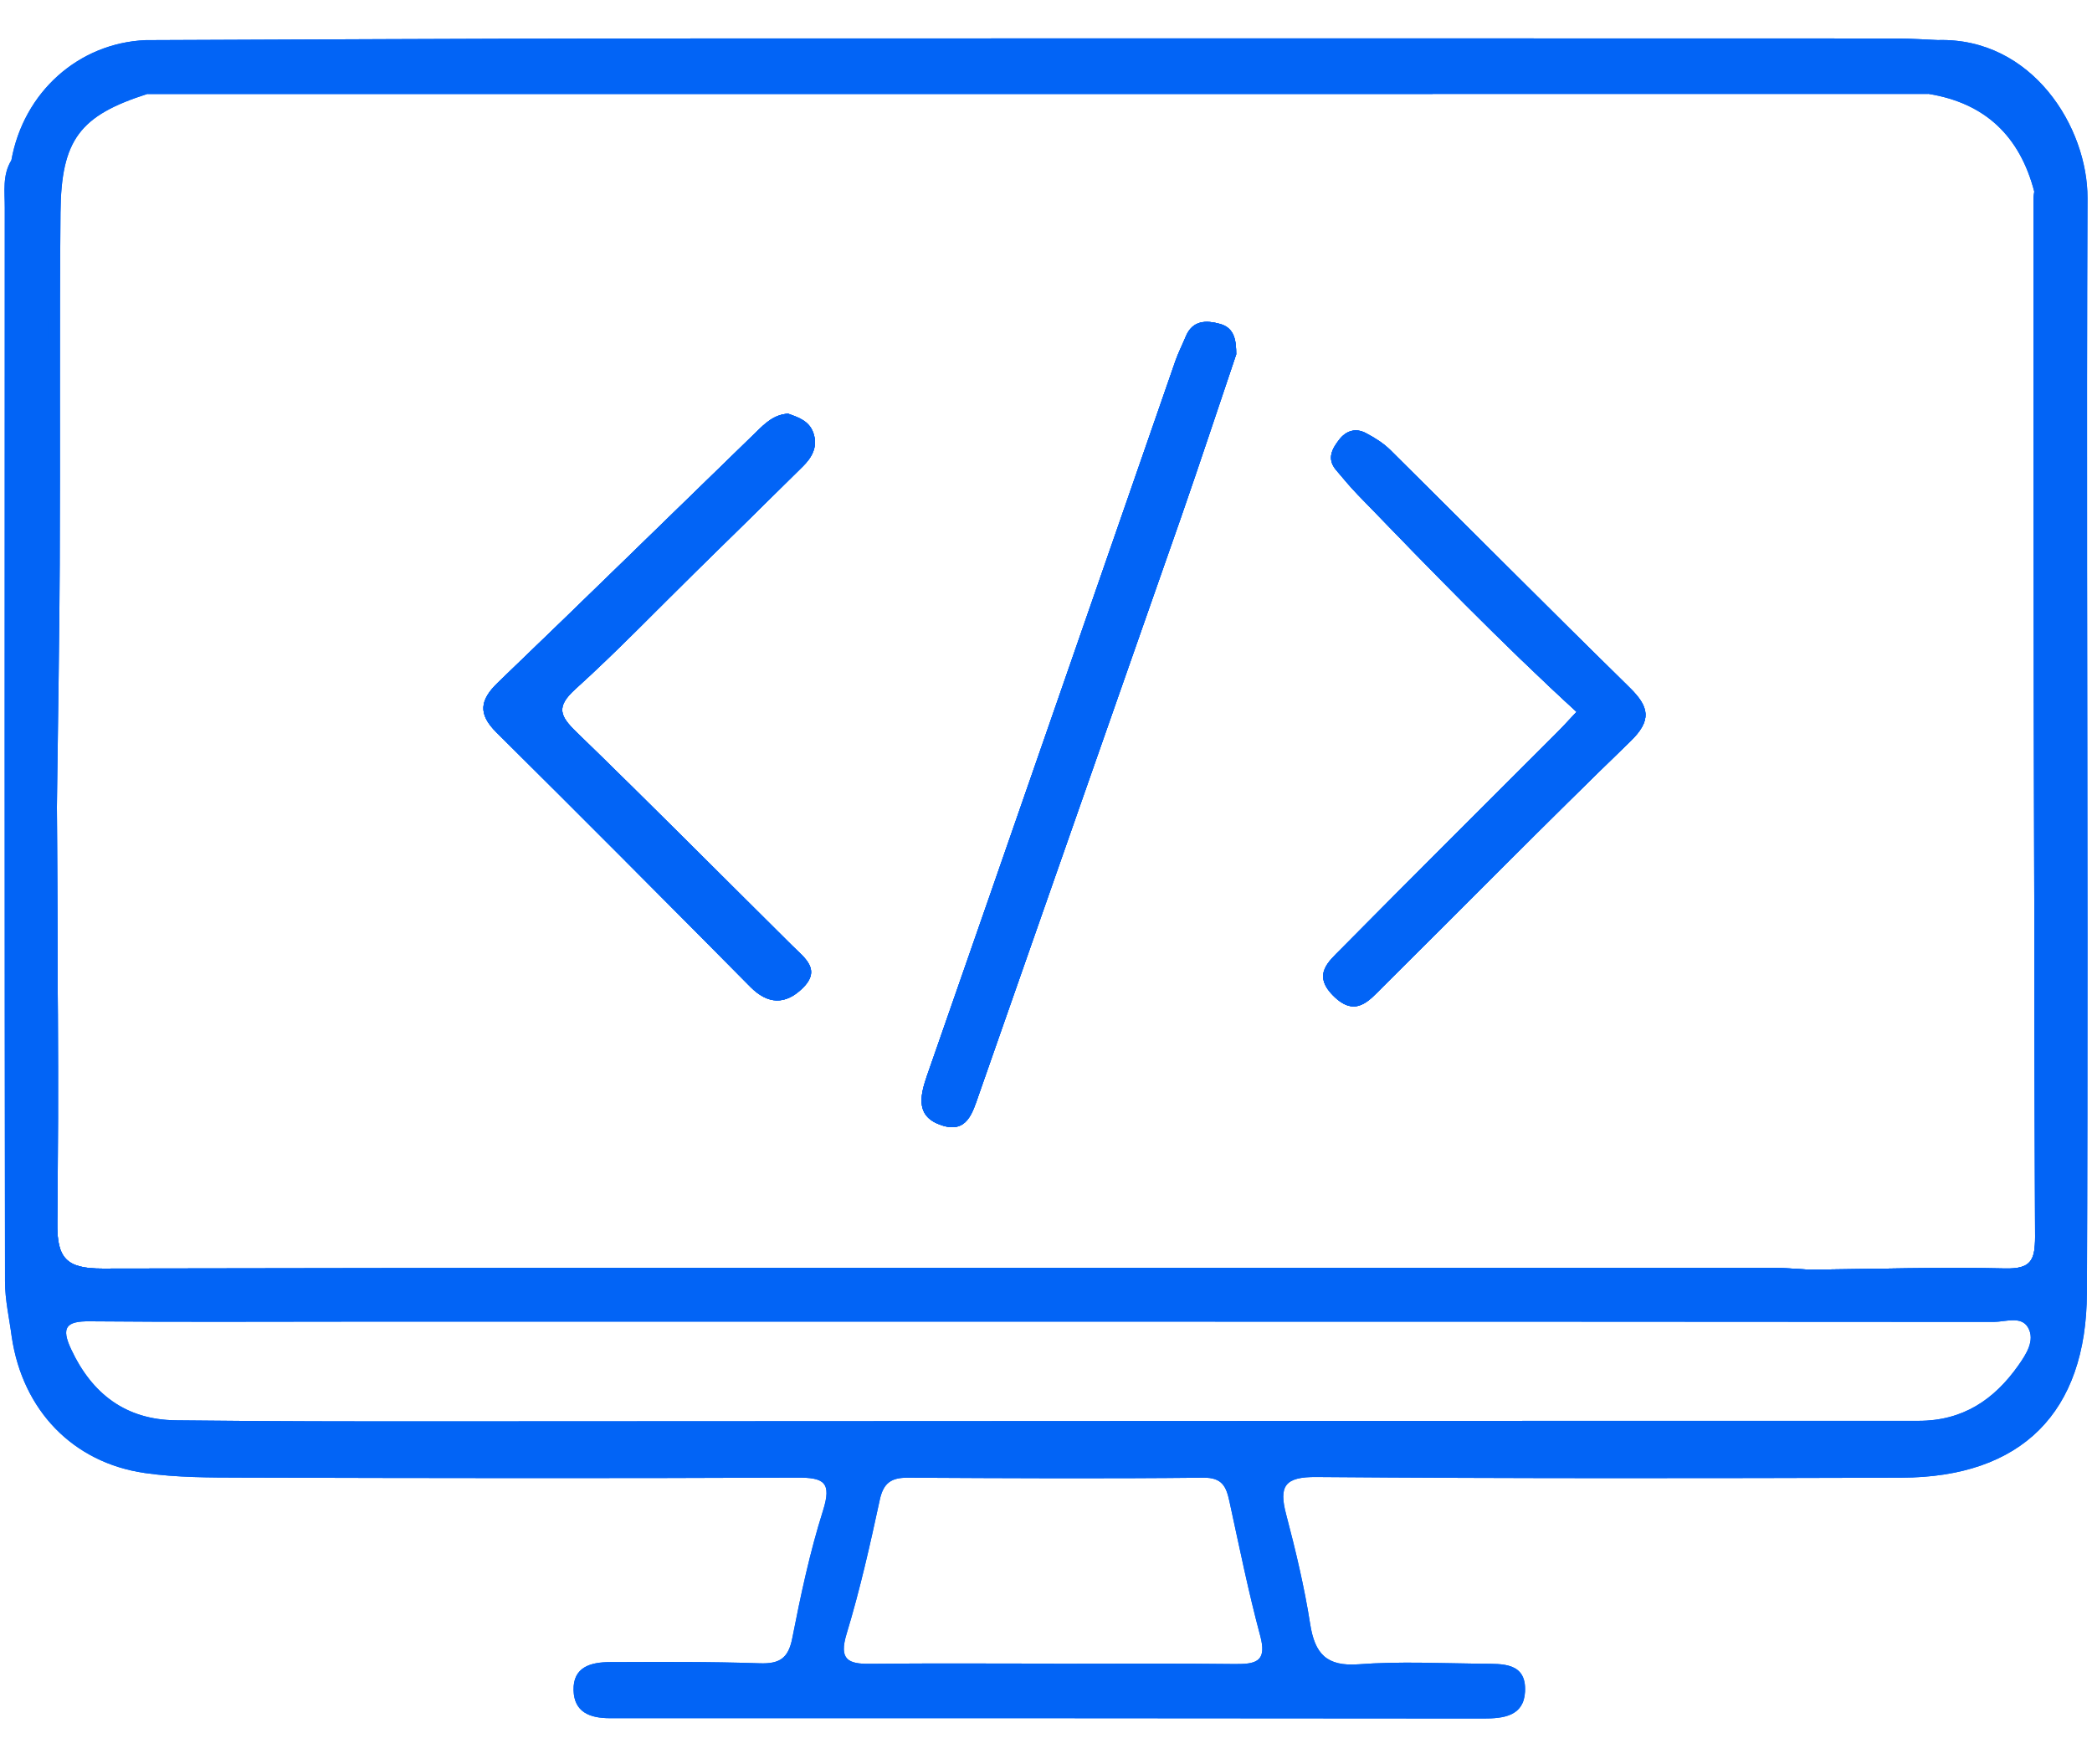 <?xml version="1.0" encoding="UTF-8"?> <svg xmlns="http://www.w3.org/2000/svg" width="166" height="140" viewBox="0 0 166 140" fill="none"><path d="M39.388 58.111C37.912 56.642 38.072 55.547 39.518 54.154C46.38 47.566 53.17 40.913 59.996 34.29C60.698 33.599 61.418 32.891 62.537 32.826C63.346 33.117 64.209 33.391 64.542 34.361C64.917 35.45 64.423 36.301 63.691 37.021C60.877 39.812 58.044 42.585 55.217 45.358C52.039 48.483 48.945 51.702 45.642 54.69C44.089 56.1 44.434 56.826 45.749 58.099C51.51 63.682 57.163 69.383 62.858 75.03C63.84 76.006 65.209 76.934 63.673 78.422C62.328 79.731 60.936 79.719 59.538 78.303C52.849 71.549 46.142 64.806 39.388 58.111Z" fill="#0264F6"></path><path d="M73.54 85.403C80.14 66.485 86.698 47.555 93.274 28.625C93.5 27.976 93.822 27.357 94.083 26.72C94.625 25.387 95.726 25.405 96.809 25.703C97.981 26.03 98.088 27.047 98.094 28.113C96.636 32.421 95.214 36.742 93.72 41.032C88.376 56.309 83.009 71.579 77.671 86.861C77.159 88.331 76.724 89.949 74.719 89.289C72.707 88.628 72.957 87.087 73.54 85.403Z" fill="#0264F6"></path><path d="M123.428 58.248C123.987 57.695 124.517 57.106 125.1 56.487C119.054 50.947 113.412 45.12 107.771 39.288C107.152 38.652 106.587 37.962 106.009 37.283C105.265 36.396 105.706 35.605 106.271 34.879C106.819 34.171 107.58 33.939 108.384 34.367C109.074 34.73 109.764 35.158 110.312 35.7C116.65 41.978 122.934 48.31 129.302 54.553C130.879 56.1 131.099 57.153 129.343 58.849C122.72 65.253 116.263 71.835 109.717 78.321C108.616 79.416 107.551 80.779 105.783 78.999C104.129 77.333 105.426 76.298 106.42 75.292C112.061 69.585 117.757 63.926 123.428 58.248Z" fill="#0264F6"></path><path d="M165.644 15.729C165.667 10.117 161.276 2.97 153.76 3.178C152.67 3.136 151.587 3.053 150.504 3.053C116.947 3.047 83.395 3.035 49.837 3.053C37.072 3.065 24.314 3.136 11.549 3.184C6.217 3.422 1.872 7.32 0.902 12.717C0.176 13.896 0.385 15.217 0.379 16.485C0.367 44.883 0.361 73.287 0.397 101.685C0.397 103.149 0.742 104.619 0.932 106.083C1.795 111.879 5.758 116.056 11.501 116.884C14.036 117.247 16.643 117.241 19.214 117.247C33.889 117.288 48.564 117.312 63.239 117.247C65.387 117.235 66.018 117.61 65.298 119.889C64.257 123.18 63.537 126.584 62.87 129.976C62.555 131.594 61.858 132.035 60.275 131.981C56.312 131.844 52.343 131.874 48.379 131.886C46.898 131.892 45.463 132.261 45.511 134.118C45.559 135.867 46.808 136.337 48.403 136.337C71.505 136.331 94.607 136.337 117.708 136.361C119.327 136.367 120.91 136.159 121.011 134.237C121.136 131.898 119.214 132.029 117.625 132.017C114.358 131.981 111.067 131.815 107.818 132.059C105.259 132.249 104.331 131.226 103.962 128.863C103.503 125.941 102.813 123.043 102.057 120.175C101.462 117.919 101.932 117.175 104.467 117.199C119.934 117.324 135.407 117.3 150.873 117.253C160.431 117.223 165.56 112.069 165.596 102.583C165.638 93.169 165.644 83.749 165.644 74.328C165.638 54.797 165.56 35.266 165.644 15.729ZM4.741 44.77C4.788 35.468 4.717 26.167 4.8 16.865C4.854 11.069 6.342 9.165 11.704 7.451H68.22C96.481 7.445 124.737 7.445 152.998 7.445C157.526 8.165 160.276 10.813 161.418 15.205C161.395 15.503 161.347 15.794 161.353 16.092C161.377 43.443 161.395 70.793 161.484 98.144C161.49 100.036 161.133 100.703 159.086 100.655C153.944 100.536 148.79 100.697 143.643 100.751C142.655 100.697 141.673 100.608 140.685 100.608C96.505 100.596 52.319 100.572 8.139 100.661C5.253 100.667 4.509 99.84 4.544 97.013C4.675 86.022 4.544 75.024 4.515 64.033C4.592 57.612 4.711 51.191 4.741 44.77ZM98.183 132.041C93.333 131.981 88.477 132.017 83.627 132.017V132.005C78.777 132.005 73.927 131.969 69.077 132.023C67.286 132.047 66.554 131.696 67.179 129.637C68.238 126.149 69.041 122.579 69.809 119.014C70.1 117.657 70.731 117.247 72.029 117.253C79.848 117.294 87.674 117.336 95.493 117.253C96.993 117.235 97.302 117.979 97.552 119.121C98.332 122.692 99.052 126.274 99.998 129.797C100.492 131.654 99.867 132.053 98.183 132.035V132.041ZM160.151 108.35C158.229 111.07 155.753 112.742 152.23 112.742C113.376 112.736 74.516 112.771 35.656 112.783C28.426 112.789 21.189 112.783 13.953 112.7C9.996 112.652 7.312 110.629 5.645 107.065C4.83 105.327 5.247 104.827 7.115 104.845C14.054 104.91 20.993 104.869 27.932 104.869H83.246C108.229 104.869 133.211 104.869 158.193 104.892C159.121 104.892 160.383 104.393 160.924 105.339C161.508 106.356 160.77 107.469 160.151 108.35Z" fill="#0264F6"></path><path d="M39.388 58.111C37.912 56.642 38.072 55.547 39.518 54.154C46.38 47.566 53.17 40.913 59.996 34.29C60.698 33.599 61.418 32.891 62.537 32.826C63.346 33.117 64.209 33.391 64.542 34.361C64.917 35.45 64.423 36.301 63.691 37.021C60.877 39.812 58.044 42.585 55.217 45.358C52.039 48.483 48.945 51.702 45.642 54.69C44.089 56.1 44.434 56.826 45.749 58.099C51.51 63.682 57.163 69.383 62.858 75.03C63.84 76.006 65.209 76.934 63.673 78.422C62.328 79.731 60.936 79.719 59.538 78.303C52.849 71.549 46.142 64.806 39.388 58.111Z" fill="#0264F6"></path><path d="M73.54 85.403C80.14 66.485 86.698 47.555 93.274 28.625C93.5 27.976 93.822 27.357 94.083 26.72C94.625 25.387 95.726 25.405 96.809 25.703C97.981 26.03 98.088 27.047 98.094 28.113C96.636 32.421 95.214 36.742 93.72 41.032C88.376 56.309 83.009 71.579 77.671 86.861C77.159 88.331 76.724 89.949 74.719 89.289C72.707 88.628 72.957 87.087 73.54 85.403Z" fill="#0264F6"></path><path d="M123.428 58.248C123.987 57.695 124.517 57.106 125.1 56.487C119.054 50.947 113.412 45.12 107.771 39.288C107.152 38.652 106.587 37.962 106.009 37.283C105.265 36.396 105.706 35.605 106.271 34.879C106.819 34.171 107.58 33.939 108.384 34.367C109.074 34.73 109.764 35.158 110.312 35.7C116.65 41.978 122.934 48.31 129.302 54.553C130.879 56.1 131.099 57.153 129.343 58.849C122.72 65.253 116.263 71.835 109.717 78.321C108.616 79.416 107.551 80.779 105.783 78.999C104.129 77.333 105.426 76.298 106.42 75.292C112.061 69.585 117.757 63.926 123.428 58.248Z" fill="#0264F6"></path><path d="M165.644 15.729C165.668 10.117 161.276 2.97 153.76 3.178C152.736 3.755 151.624 3.47 150.558 3.47C105.289 3.487 60.02 3.487 14.751 3.47C13.686 3.47 12.573 3.755 11.549 3.184C6.217 3.422 1.873 7.32 0.903 12.717C0.933 13.806 0.831 14.89 0.831 15.979C0.831 44.448 0.849 72.918 0.808 101.387C0.802 102.958 1.415 104.506 0.933 106.083C1.796 111.879 5.759 116.056 11.502 116.884C14.037 117.247 16.643 117.241 19.214 117.247C33.889 117.288 48.564 117.312 63.239 117.247C65.388 117.235 66.019 117.61 65.299 119.889C64.257 123.18 63.537 126.584 62.87 129.976C62.555 131.594 61.859 132.035 60.276 131.981C56.312 131.844 52.343 131.874 48.38 131.886C46.898 131.892 45.464 132.261 45.511 134.118C45.559 135.867 46.809 136.337 48.404 136.337C71.505 136.331 94.607 136.337 117.709 136.361C119.328 136.367 120.91 136.159 121.012 134.237C121.137 131.898 119.214 132.029 117.626 132.017C114.358 131.981 111.068 131.815 107.818 132.059C105.259 132.249 104.331 131.225 103.962 128.863C103.504 125.941 102.814 123.043 102.058 120.174C101.463 117.919 101.933 117.175 104.468 117.199C119.935 117.324 135.407 117.3 150.874 117.253C160.431 117.223 165.561 112.069 165.596 102.583C165.638 93.169 165.644 83.749 165.644 74.328C165.638 54.797 165.561 35.266 165.644 15.729ZM4.741 44.77C4.789 35.468 4.717 26.167 4.801 16.865C4.854 11.069 6.342 9.165 11.704 7.451H68.22C96.482 7.445 124.737 7.445 152.998 7.445C157.527 8.165 160.276 10.813 161.419 15.205C161.395 15.502 161.347 15.794 161.353 16.092C161.377 43.442 161.395 70.793 161.484 98.144C161.49 100.036 161.133 100.703 159.086 100.655C153.944 100.536 148.791 100.697 143.643 100.75C142.655 100.697 141.673 100.608 140.686 100.608C96.505 100.596 52.319 100.572 8.139 100.661C5.253 100.667 4.509 99.84 4.545 97.013C4.676 86.022 4.545 75.024 4.515 64.033C4.592 57.612 4.712 51.191 4.741 44.77ZM98.184 132.041C93.334 131.981 88.478 132.017 83.628 132.017V132.005C78.778 132.005 73.927 131.969 69.077 132.023C67.286 132.047 66.554 131.696 67.179 129.637C68.238 126.149 69.042 122.579 69.809 119.014C70.101 117.657 70.732 117.247 72.029 117.253C79.849 117.294 87.674 117.336 95.494 117.253C96.993 117.235 97.303 117.979 97.553 119.121C98.332 122.692 99.052 126.274 99.999 129.797C100.493 131.654 99.868 132.053 98.184 132.035V132.041ZM160.151 108.35C158.229 111.069 155.754 112.742 152.231 112.742C113.377 112.736 74.517 112.771 35.657 112.783C28.426 112.789 21.19 112.783 13.953 112.7C9.996 112.652 7.312 110.629 5.646 107.064C4.831 105.327 5.247 104.827 7.116 104.845C14.055 104.91 20.993 104.869 27.932 104.869H83.247C108.229 104.869 133.211 104.869 158.193 104.892C159.122 104.892 160.383 104.392 160.925 105.339C161.508 106.356 160.77 107.469 160.151 108.35Z" fill="#0264F6"></path><path d="M1.402 102.946C1.402 104 1.777 105.142 0.932 106.083C0.742 104.619 0.397 103.149 0.397 101.685C0.361 73.287 0.367 44.883 0.379 16.485C0.385 15.217 0.176 13.896 0.902 12.717C1.807 13.634 1.408 14.789 1.408 15.83C1.432 44.871 1.426 73.912 1.402 102.946Z" fill="#0264F6"></path><path d="M153.76 3.178C152.891 4.178 151.724 3.767 150.689 3.767C105.336 3.785 59.978 3.779 14.626 3.755C13.59 3.755 12.424 4.166 11.549 3.184C24.314 3.136 37.073 3.065 49.837 3.053C83.395 3.035 116.947 3.047 150.504 3.053C151.587 3.053 152.671 3.136 153.76 3.178Z" fill="#0264F6"></path><path d="M45.749 58.099C51.51 63.682 57.163 69.383 62.858 75.03C63.84 76.006 65.209 76.934 63.673 78.422C62.328 79.731 60.936 79.719 59.538 78.303C52.849 71.549 46.142 64.806 39.388 58.111C37.912 56.642 38.072 55.547 39.518 54.154C46.38 47.566 53.17 40.913 59.996 34.29C60.698 33.599 61.418 32.891 62.537 32.826C63.346 33.117 64.209 33.391 64.542 34.361C64.917 35.45 64.423 36.301 63.691 37.021C60.877 39.812 58.044 42.585 55.217 45.358C52.039 48.483 48.945 51.702 45.642 54.69C44.089 56.1 44.434 56.826 45.749 58.099Z" fill="#0264F6"></path><path d="M96.809 25.703C97.981 26.03 98.088 27.047 98.094 28.113C96.636 32.421 95.214 36.742 93.72 41.032C88.376 56.309 83.009 71.579 77.671 86.861C77.159 88.331 76.724 89.949 74.719 89.289C72.707 88.628 72.957 87.087 73.54 85.403C80.14 66.485 86.698 47.555 93.274 28.625C93.5 27.976 93.822 27.357 94.083 26.72C94.625 25.387 95.726 25.405 96.809 25.703Z" fill="#0264F6"></path><path d="M123.428 58.248C123.987 57.695 124.517 57.106 125.1 56.487C119.054 50.947 113.412 45.12 107.771 39.288C107.152 38.652 106.587 37.962 106.009 37.283C105.265 36.396 105.706 35.605 106.271 34.879C106.819 34.171 107.58 33.939 108.384 34.367C109.074 34.73 109.764 35.158 110.312 35.7C116.65 41.978 122.934 48.31 129.302 54.553C130.879 56.1 131.099 57.153 129.343 58.849C122.72 65.253 116.263 71.835 109.717 78.321C108.616 79.416 107.551 80.779 105.783 78.999C104.129 77.333 105.426 76.298 106.42 75.292C112.061 69.585 117.757 63.926 123.428 58.248Z" fill="#0264F6"></path><path d="M68.22 7.451H11.703C12.572 6.713 13.607 7.076 14.56 7.076C59.751 7.052 104.943 7.052 150.135 7.076C151.087 7.076 152.123 6.719 152.997 7.445C124.736 7.445 96.481 7.445 68.22 7.451Z" fill="#0264F6"></path><path d="M161.841 98.174C161.865 100.584 161.127 101.173 158.836 101.095C153.849 100.935 148.856 101.048 143.863 101.048H8.175C5.473 101.048 4.12 99.665 4.116 96.9C4.116 86.896 4.104 76.893 4.134 66.889C4.14 65.937 3.777 64.901 4.515 64.033C4.545 75.024 4.675 86.022 4.545 97.013C4.509 99.84 5.253 100.667 8.139 100.661C52.319 100.572 96.505 100.596 140.685 100.607C141.673 100.607 142.655 100.697 143.643 100.75C148.791 100.697 153.944 100.536 159.086 100.655C161.133 100.703 161.49 100.036 161.484 98.144C161.395 70.793 161.377 43.442 161.353 16.091C161.347 15.794 161.395 15.502 161.419 15.205C162.091 16.091 161.764 17.121 161.764 18.079C161.793 28.386 161.698 38.687 161.799 48.995C161.96 65.389 161.651 81.778 161.841 98.174Z" fill="#0264F6"></path><path d="M143.863 101.048C143.863 101.048 143.857 101.108 143.84 101.131C143.774 101.256 143.709 101.322 143.643 101.322C98.059 101.334 52.48 101.334 6.901 101.375C4.872 101.375 3.789 100.923 3.795 98.584C3.843 70.442 3.825 42.306 3.837 14.17C3.837 13.89 3.956 13.604 4.289 13.331V19.174C4.289 32.945 4.289 46.722 4.301 60.492C4.301 61.67 4.438 62.855 4.515 64.033C4.545 75.025 4.676 86.022 4.545 97.013C4.509 99.84 5.253 100.667 8.139 100.661C52.319 100.572 96.505 100.596 140.685 100.608C141.673 100.608 142.655 100.697 143.643 100.751C143.798 100.846 143.869 100.947 143.863 101.048Z" fill="#0264F6"></path><path d="M152.997 7.445C124.736 7.445 96.481 7.445 68.22 7.451H11.703C12.126 5.808 13.399 6.802 14.173 6.802C39.137 6.737 64.102 6.749 89.066 6.749C109.966 6.749 130.872 6.749 151.772 6.808C152.063 6.814 153.354 5.856 152.997 7.445Z" fill="#0264F6"></path><path d="M13.549 113.39H154.129C154.129 113.48 154.129 113.563 154.129 113.652H13.418C13.46 113.563 13.501 113.48 13.543 113.39H13.549Z" fill="#0264F6"></path><path d="M162.389 67.08C162.401 77.803 162.24 88.557 162.121 99.293C162.098 101.137 161.187 101.375 159.693 101.357C154.343 101.31 148.993 101.328 143.644 101.322V100.75C148.791 100.697 153.945 100.536 159.086 100.655C161.134 100.703 161.491 100.036 161.485 98.144C161.395 70.793 161.378 43.442 161.354 16.092C161.348 15.794 161.395 15.502 161.419 15.205C161.497 14.818 161.574 14.431 161.651 14.05C161.752 14.021 161.854 13.997 161.955 13.973C161.996 14.437 162.08 14.902 162.08 15.366C162.098 26.268 161.746 37.188 162.258 48.06C162.556 54.41 162.383 60.778 162.389 67.08Z" fill="#0264F6"></path><path d="M63.673 78.422C62.328 79.731 60.936 79.719 59.538 78.303C52.849 71.549 46.142 64.806 39.388 58.111C37.912 56.642 38.072 55.547 39.518 54.154C46.38 47.566 53.17 40.913 59.996 34.29C60.698 33.599 61.418 32.891 62.537 32.826C63.346 33.117 64.209 33.391 64.542 34.361C64.917 35.45 64.423 36.301 63.691 37.021C60.877 39.812 58.044 42.585 55.217 45.358C52.039 48.483 48.945 51.702 45.642 54.69C44.089 56.1 44.434 56.826 45.749 58.099C51.51 63.682 57.163 69.383 62.858 75.03C63.84 76.006 65.209 76.934 63.673 78.422Z" fill="#0264F6"></path><path d="M98.094 28.113C96.636 32.421 95.214 36.742 93.72 41.032C88.376 56.309 83.009 71.579 77.671 86.861C77.159 88.331 76.724 89.949 74.719 89.289C72.707 88.628 72.957 87.087 73.54 85.403C80.14 66.485 86.698 47.555 93.274 28.625C93.5 27.976 93.822 27.357 94.083 26.72C94.625 25.387 95.726 25.405 96.809 25.703C97.981 26.03 98.088 27.047 98.094 28.113Z" fill="#0264F6"></path><path d="M129.343 58.849C122.72 65.253 116.263 71.835 109.717 78.321C108.616 79.416 107.551 80.779 105.783 78.999C104.129 77.333 105.426 76.298 106.42 75.292C112.061 69.585 117.757 63.926 123.428 58.248C123.987 57.695 124.517 57.106 125.1 56.487C119.054 50.947 113.412 45.12 107.771 39.288C107.152 38.652 106.587 37.962 106.009 37.283C105.265 36.396 105.706 35.605 106.271 34.879C106.819 34.171 107.58 33.939 108.384 34.367C109.074 34.73 109.764 35.158 110.312 35.7C116.65 41.978 122.934 48.31 129.302 54.553C130.879 56.1 131.099 57.153 129.343 58.849Z" fill="#0264F6"></path></svg> 